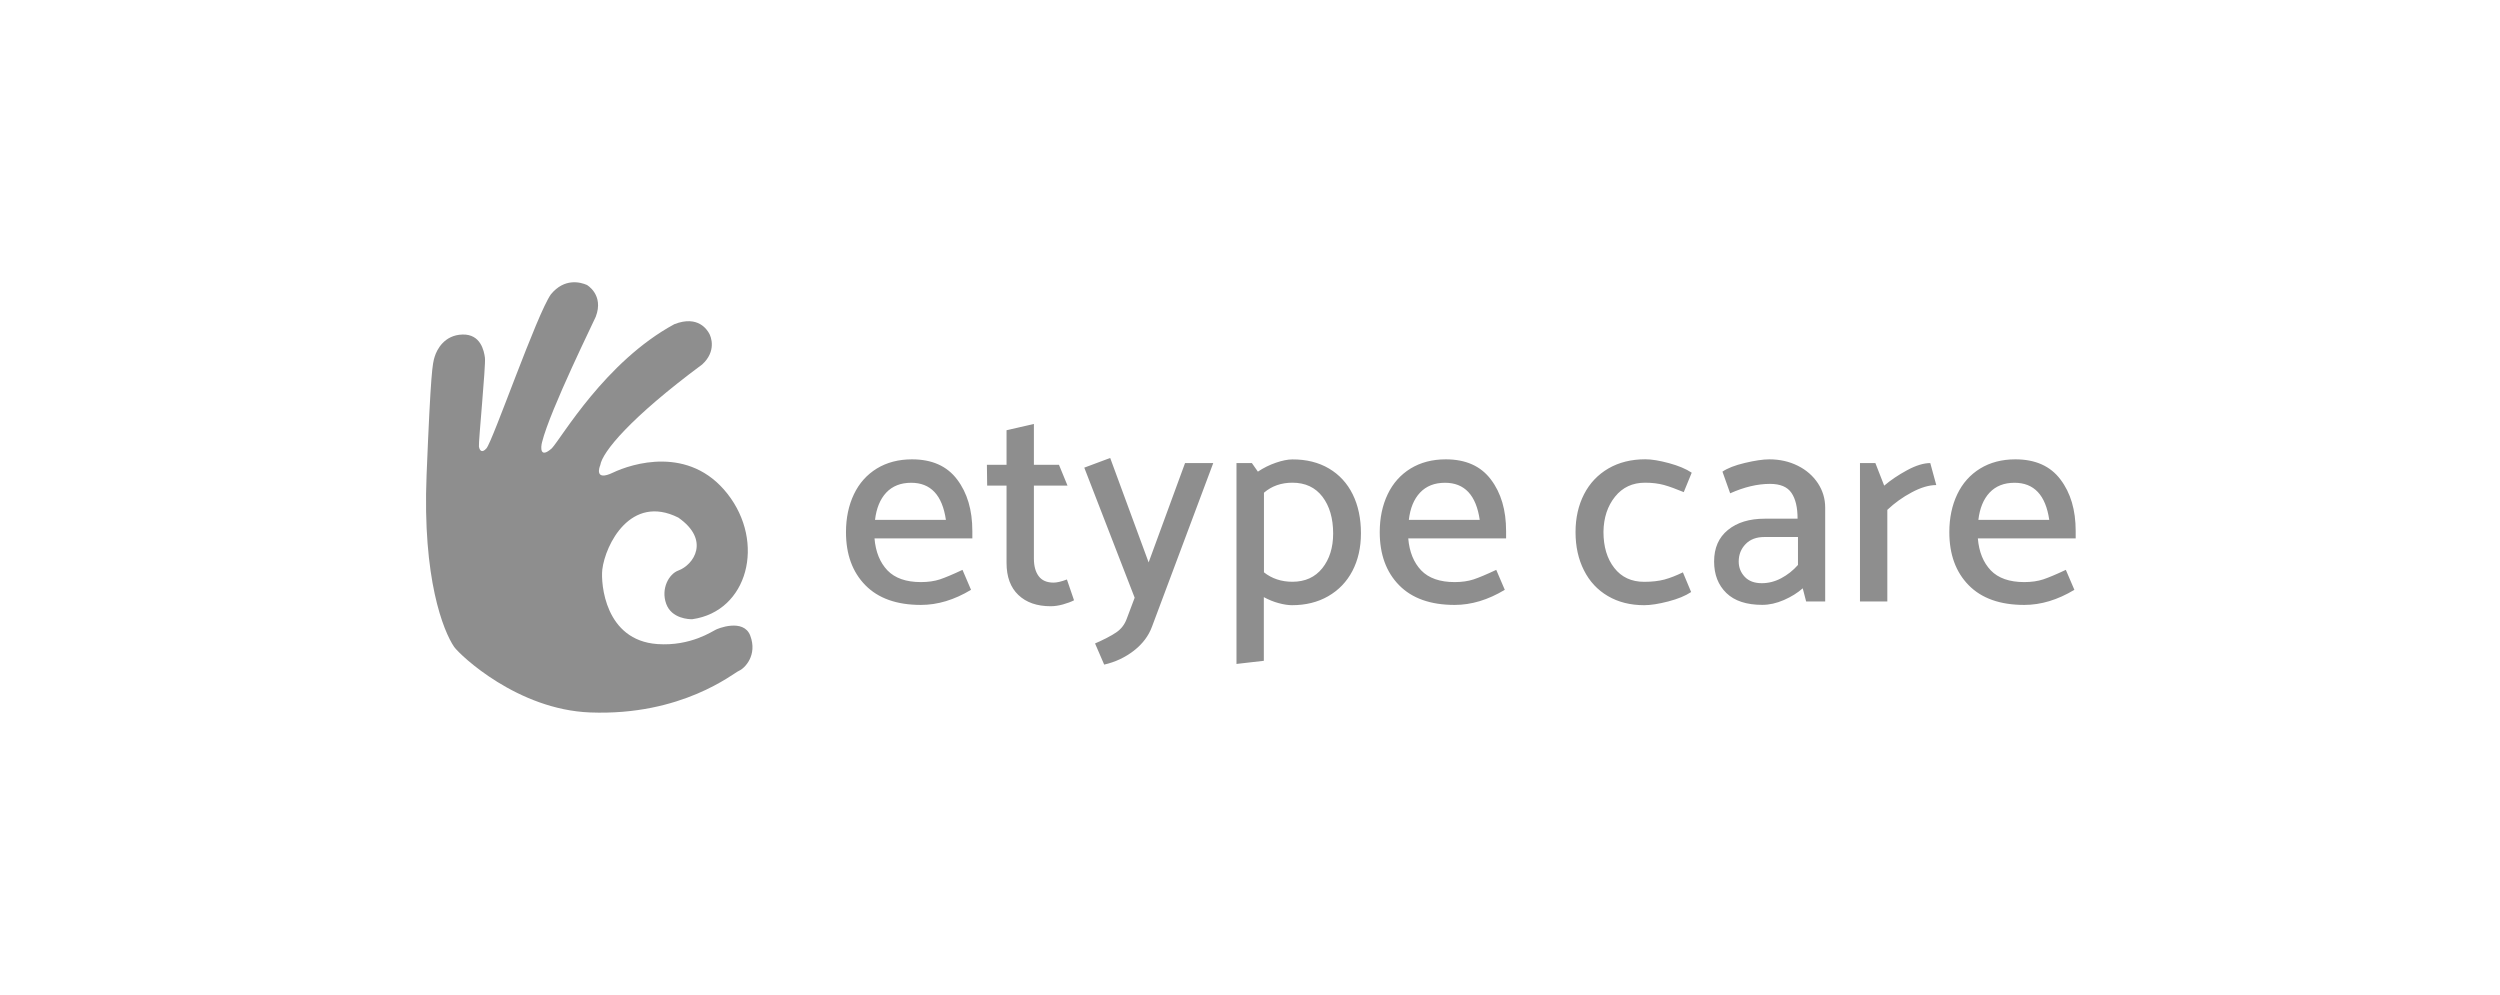 <svg width="201" height="80" viewBox="0 0 201 80" fill="none" xmlns="http://www.w3.org/2000/svg">
<path fill-rule="evenodd" clip-rule="evenodd" d="M85.14 37.368L85.827 39.041H83.125V44.917C83.125 45.511 83.256 45.985 83.513 46.327C83.77 46.669 84.169 46.842 84.704 46.842C84.977 46.842 85.339 46.758 85.78 46.59L86.352 48.263C86.121 48.383 85.827 48.494 85.47 48.594C85.114 48.694 84.778 48.741 84.473 48.741C83.377 48.741 82.511 48.441 81.876 47.836C81.241 47.231 80.926 46.374 80.926 45.254V39.041H79.368L79.347 37.368H80.926V34.59L83.125 34.085V37.368H85.14ZM70.31 43.286H78.176V42.692C78.176 41.008 77.772 39.63 76.954 38.552C76.14 37.468 74.928 36.931 73.328 36.931C72.241 36.931 71.302 37.179 70.499 37.668C69.696 38.162 69.082 38.846 68.657 39.735C68.232 40.624 68.017 41.639 68.017 42.786C68.017 44.575 68.537 45.995 69.576 47.053C70.615 48.11 72.105 48.636 74.041 48.636C75.385 48.636 76.728 48.231 78.071 47.421L77.384 45.816C76.602 46.185 75.999 46.437 75.563 46.584C75.127 46.726 74.618 46.8 74.041 46.8C72.85 46.8 71.953 46.484 71.349 45.858C70.751 45.227 70.4 44.375 70.31 43.286ZM76.051 41.797H70.352C70.462 40.861 70.761 40.135 71.255 39.604C71.753 39.078 72.42 38.815 73.259 38.815C74.828 38.815 75.762 39.809 76.051 41.797ZM91.227 48.057L90.587 49.757C90.419 50.219 90.135 50.582 89.737 50.851C89.338 51.119 88.776 51.413 88.042 51.734L88.776 53.434C89.663 53.234 90.456 52.86 91.159 52.318C91.862 51.771 92.35 51.124 92.623 50.377L97.545 37.231H95.278L92.35 45.217L89.259 36.821L87.176 37.599L91.227 48.057ZM108.759 39.746C108.318 38.852 107.678 38.157 106.849 37.668C106.02 37.179 105.038 36.931 103.905 36.937C103.537 36.937 103.097 37.026 102.588 37.2C102.079 37.373 101.591 37.615 101.134 37.92L100.651 37.231H99.413V53.381L101.612 53.128V48.01C102.01 48.226 102.409 48.389 102.813 48.494C103.217 48.604 103.574 48.657 103.879 48.657C104.975 48.657 105.946 48.42 106.786 47.936C107.625 47.452 108.276 46.779 108.733 45.906C109.189 45.032 109.42 44.023 109.42 42.876C109.42 41.687 109.2 40.64 108.759 39.746ZM107.185 42.897C107.185 44.028 106.891 44.959 106.313 45.685C105.731 46.411 104.928 46.774 103.91 46.774C103.028 46.774 102.262 46.521 101.622 46.016V39.614C102.247 39.078 103.007 38.809 103.91 38.809C104.949 38.809 105.752 39.188 106.324 39.935C106.896 40.687 107.185 41.671 107.185 42.897ZM121.09 43.286H113.224C113.314 44.375 113.665 45.227 114.263 45.858C114.867 46.484 115.764 46.8 116.955 46.8C117.533 46.8 118.042 46.726 118.477 46.584C118.913 46.437 119.516 46.185 120.298 45.816L120.985 47.421C119.642 48.231 118.299 48.636 116.955 48.636C115.019 48.636 113.529 48.11 112.49 47.053C111.451 45.995 110.931 44.575 110.931 42.786C110.931 41.639 111.146 40.624 111.571 39.735C111.996 38.846 112.61 38.162 113.413 37.668C114.216 37.179 115.155 36.931 116.242 36.931C117.842 36.931 119.054 37.468 119.868 38.552C120.686 39.63 121.09 41.008 121.09 42.692V43.286ZM113.272 41.797H118.97C118.682 39.809 117.748 38.815 116.179 38.815C115.339 38.815 114.673 39.078 114.174 39.604C113.676 40.135 113.377 40.861 113.272 41.797ZM135.305 46.016L135.967 47.6C135.51 47.905 134.896 48.157 134.125 48.357C133.353 48.557 132.708 48.657 132.188 48.657C131.076 48.657 130.1 48.41 129.271 47.921C128.436 47.431 127.796 46.742 127.35 45.853C126.899 44.964 126.673 43.944 126.673 42.781C126.673 41.634 126.904 40.619 127.361 39.73C127.817 38.841 128.473 38.157 129.318 37.663C130.163 37.173 131.155 36.926 132.283 36.926C132.787 36.926 133.422 37.031 134.183 37.236C134.943 37.442 135.557 37.699 136.014 38.005L135.374 39.567C134.749 39.309 134.219 39.114 133.784 38.993C133.348 38.873 132.839 38.809 132.262 38.809C131.254 38.809 130.452 39.183 129.848 39.935C129.245 40.687 128.935 41.624 128.919 42.76C128.919 43.954 129.208 44.922 129.79 45.664C130.368 46.406 131.17 46.779 132.194 46.779C132.818 46.779 133.359 46.716 133.82 46.595C134.277 46.469 134.77 46.279 135.305 46.016ZM139.105 39.662L138.485 37.92C138.884 37.647 139.482 37.41 140.28 37.221C141.083 37.031 141.739 36.931 142.258 36.931C143.098 36.931 143.859 37.105 144.546 37.447C145.234 37.789 145.769 38.262 146.163 38.857C146.551 39.451 146.745 40.103 146.745 40.808V48.357H145.213L144.94 47.3C144.525 47.668 144.027 47.978 143.429 48.241C142.836 48.499 142.253 48.631 141.686 48.631C140.422 48.631 139.456 48.315 138.8 47.679C138.144 47.042 137.814 46.2 137.814 45.143C137.814 44.059 138.181 43.212 138.926 42.608C139.666 42.002 140.653 41.703 141.891 41.703H144.525C144.525 40.798 144.363 40.109 144.032 39.625C143.701 39.141 143.13 38.904 142.306 38.904C141.303 38.904 140.233 39.157 139.105 39.662ZM139.792 45.148C139.792 45.622 139.955 46.032 140.275 46.374C140.595 46.716 141.051 46.889 141.65 46.889C142.185 46.889 142.704 46.758 143.208 46.49C143.712 46.221 144.163 45.869 144.557 45.422V43.176H141.854C141.214 43.176 140.71 43.365 140.343 43.749C139.976 44.128 139.792 44.596 139.792 45.148ZM151.741 48.357H149.542V37.231H150.78L151.489 39.046C152.008 38.604 152.622 38.189 153.331 37.805C154.039 37.421 154.664 37.231 155.194 37.231L155.676 38.999C155.094 38.999 154.438 39.193 153.708 39.583C152.974 39.972 152.318 40.445 151.741 40.992V48.357ZM166.885 43.286H159.019C159.108 44.375 159.46 45.227 160.058 45.858C160.661 46.484 161.559 46.8 162.75 46.8C163.327 46.8 163.836 46.726 164.272 46.584C164.707 46.437 165.311 46.185 166.093 45.816L166.78 47.421C165.437 48.231 164.093 48.636 162.75 48.636C160.814 48.636 159.323 48.11 158.284 47.053C157.245 45.995 156.726 44.575 156.726 42.786C156.726 41.639 156.941 40.624 157.366 39.735C157.791 38.846 158.405 38.162 159.208 37.668C160.011 37.179 160.95 36.931 162.036 36.931C163.637 36.931 164.849 37.468 165.662 38.552C166.481 39.63 166.885 41.008 166.885 42.692V43.286ZM159.061 41.797H164.76C164.471 39.809 163.537 38.815 161.968 38.815C161.128 38.815 160.462 39.078 159.964 39.604C159.47 40.135 159.171 40.861 159.061 41.797Z" fill="#8E8E8E"/>
<path fill-rule="evenodd" clip-rule="evenodd" d="M36.512 52.01C35.646 50.731 33.956 46.549 34.297 38.19C34.638 29.831 34.77 29.253 34.948 28.679C35.126 28.101 35.725 26.933 37.189 26.896C38.653 26.859 38.915 28.211 38.989 28.763C39.067 29.358 38.459 35.581 38.506 35.897C38.548 36.207 38.742 36.47 39.109 36.049C39.629 35.444 43.166 25.244 44.294 23.661C45.385 22.34 46.66 22.682 47.185 22.909C47.185 22.909 48.576 23.698 47.899 25.465C47.909 25.507 44.226 32.946 43.58 35.555C43.475 35.944 43.391 36.912 44.367 36.044C45.144 35.218 48.649 29.079 54.217 26.065C56.158 25.302 56.872 26.58 56.982 26.749C57.203 27.085 57.596 28.264 56.458 29.3C50.659 33.603 48.424 36.344 48.261 37.401C48.187 37.569 47.778 38.716 49.279 38.001C50.78 37.285 55.403 35.781 58.483 39.695C61.563 43.608 60.136 49.148 55.665 49.784C55.413 49.795 53.996 49.748 53.561 48.543C53.12 47.317 53.792 46.139 54.537 45.871C55.775 45.418 57.129 43.424 54.537 41.615C50.706 39.695 48.665 43.787 48.424 45.797C48.298 46.944 48.644 51.478 52.847 51.783C55.534 51.978 57.329 50.715 57.502 50.652C57.659 50.542 59.784 49.69 60.32 51.105C60.918 52.688 59.868 53.74 59.417 53.93C58.966 54.119 54.836 57.57 47.437 57.281C41.623 57.054 37.036 52.725 36.512 52.01Z" fill="#8E8E8E"/>
</svg>
